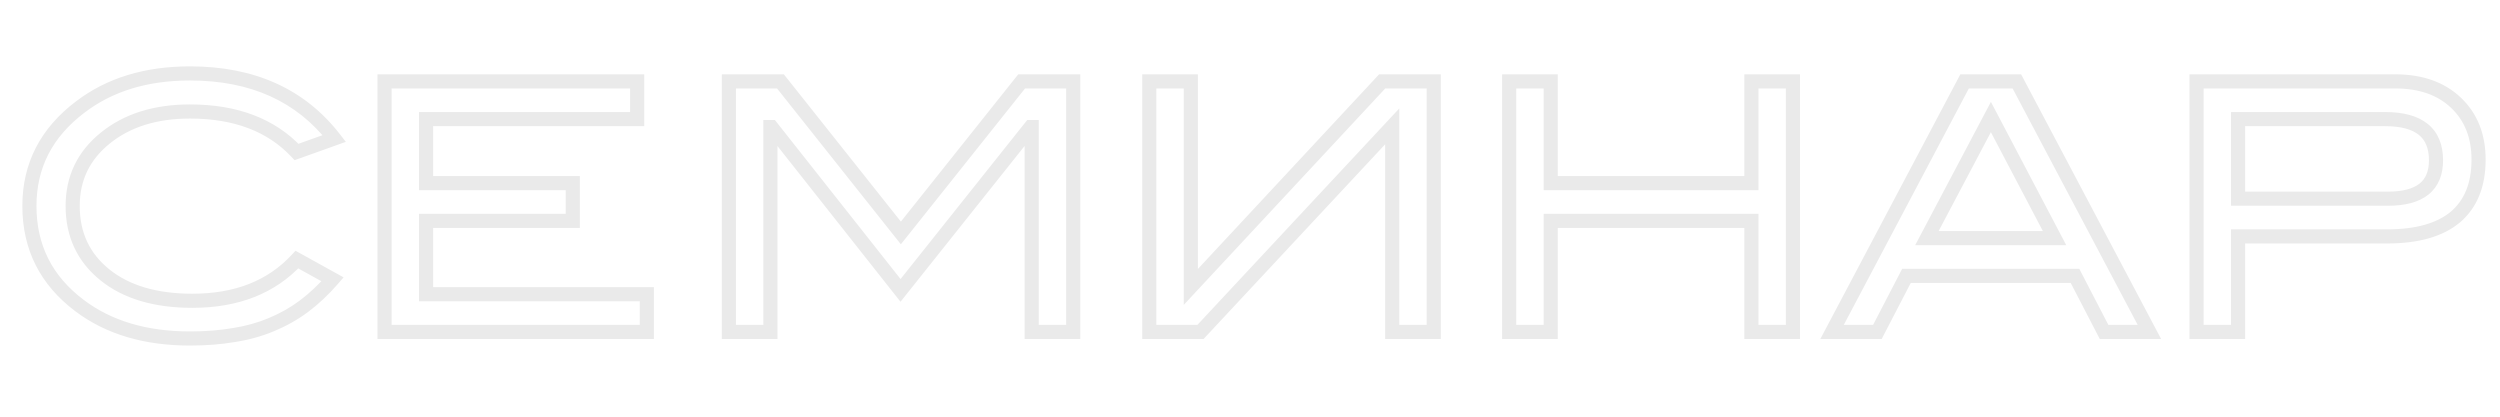 <?xml version="1.0" encoding="UTF-8"?> <svg xmlns="http://www.w3.org/2000/svg" width="354" height="59" viewBox="0 0 354 59" fill="none"> <path d="M41.993 21.52L41.264 22.205L41.713 22.682L42.33 22.462L41.993 21.52ZM14.896 19.56L15.525 20.338L15.526 20.337L14.896 19.56ZM14.847 38.915L14.219 39.693L14.847 38.915ZM42.042 36.759L42.526 35.884L41.84 35.504L41.308 36.08L42.042 36.759ZM47.089 39.552L47.845 40.207L48.653 39.275L47.573 38.677L47.089 39.552ZM43.022 43.374L43.619 44.176L43.622 44.174L43.022 43.374ZM38.416 45.971L38.035 45.046L38.029 45.049L38.416 45.971ZM33.124 47.441L32.971 46.453L32.962 46.454L32.954 46.456L33.124 47.441ZM11.27 43.276L11.872 42.477L11.871 42.477L11.27 43.276ZM11.368 15.15L11.971 15.948L11.975 15.945L11.368 15.15ZM47.334 19.609L47.671 20.55L48.97 20.086L48.124 18.996L47.334 19.609ZM42.722 20.835C38.897 16.767 33.576 14.787 26.901 14.787V16.787C33.162 16.787 37.903 18.629 41.264 22.205L42.722 20.835ZM26.901 14.787C21.825 14.787 17.585 16.093 14.266 18.783L15.526 20.337C18.413 17.996 22.177 16.787 26.901 16.787V14.787ZM14.267 18.782C10.964 21.453 9.29 24.939 9.29 29.164H11.29C11.29 25.549 12.687 22.632 15.525 20.338L14.267 18.782ZM9.29 29.164C9.29 33.504 10.936 37.045 14.219 39.693L15.475 38.137C12.682 35.885 11.29 32.925 11.29 29.164H9.29ZM14.219 39.693C17.487 42.329 21.866 43.59 27.244 43.59V41.59C22.168 41.59 18.283 40.401 15.475 38.137L14.219 39.693ZM27.244 43.59C33.739 43.59 38.959 41.568 42.776 37.438L41.308 36.08C37.939 39.725 33.293 41.59 27.244 41.59V43.59ZM41.558 37.634L46.605 40.427L47.573 38.677L42.526 35.884L41.558 37.634ZM46.333 38.897C45.102 40.318 43.798 41.542 42.422 42.574L43.622 44.174C45.121 43.05 46.528 41.726 47.845 40.207L46.333 38.897ZM42.425 42.572C41.089 43.566 39.627 44.391 38.035 45.046L38.797 46.896C40.537 46.179 42.146 45.273 43.619 44.176L42.425 42.572ZM38.029 45.049C36.476 45.701 34.791 46.17 32.971 46.453L33.277 48.429C35.246 48.124 37.089 47.613 38.803 46.893L38.029 45.049ZM32.954 46.456C31.124 46.771 29.108 46.931 26.901 46.931V48.931C29.203 48.931 31.334 48.764 33.294 48.426L32.954 46.456ZM26.901 46.931C20.764 46.931 15.779 45.423 11.872 42.477L10.668 44.075C14.993 47.336 20.429 48.931 26.901 48.931V46.931ZM11.871 42.477C7.382 39.102 5.165 34.692 5.165 29.164H3.165C3.165 35.331 5.685 40.329 10.669 44.075L11.871 42.477ZM5.165 29.164C5.165 23.78 7.404 19.397 11.971 15.948L10.765 14.352C5.728 18.155 3.165 23.115 3.165 29.164H5.165ZM11.975 15.945C15.918 12.933 20.871 11.397 26.901 11.397V9.397C20.518 9.397 15.115 11.03 10.761 14.355L11.975 15.945ZM26.901 11.397C35.493 11.397 41.992 14.361 46.544 20.222L48.124 18.996C43.137 12.574 36.014 9.397 26.901 9.397V11.397ZM46.997 18.668L41.656 20.578L42.33 22.462L47.671 20.55L46.997 18.668ZM91.593 47V48H92.593V47H91.593ZM54.45 47H53.45V48H54.45V47ZM54.45 11.524V10.524H53.45V11.524H54.45ZM90.221 11.524H91.221V10.524H90.221V11.524ZM90.221 16.865V17.865H91.221V16.865H90.221ZM60.331 16.865V15.865H59.331V16.865H60.331ZM60.331 25.93H59.331V26.93H60.331V25.93ZM81.106 25.93H82.106V24.93H81.106V25.93ZM81.106 31.271V32.271H82.106V31.271H81.106ZM60.331 31.271V30.271H59.331V31.271H60.331ZM60.331 41.659H59.331V42.659H60.331V41.659ZM91.593 41.659H92.593V40.659H91.593V41.659ZM91.593 46H54.45V48H91.593V46ZM55.45 47V11.524H53.45V47H55.45ZM54.45 12.524H90.221V10.524H54.45V12.524ZM89.221 11.524V16.865H91.221V11.524H89.221ZM90.221 15.865H60.331V17.865H90.221V15.865ZM59.331 16.865V25.93H61.331V16.865H59.331ZM60.331 26.93H81.106V24.93H60.331V26.93ZM80.106 25.93V31.271H82.106V25.93H80.106ZM81.106 30.271H60.331V32.271H81.106V30.271ZM59.331 31.271V41.659H61.331V31.271H59.331ZM60.331 42.659H91.593V40.659H60.331V42.659ZM90.593 41.659V47H92.593V41.659H90.593ZM151.966 47V48H152.966V47H151.966ZM146.086 47H145.086V48H146.086V47ZM146.086 17.992H147.086V16.992H146.086V17.992ZM145.939 17.992V16.992H145.457L145.157 17.369L145.939 17.992ZM127.515 41.12L126.731 41.74L127.512 42.729L128.297 41.743L127.515 41.12ZM109.238 17.992L110.023 17.372L109.723 16.992H109.238V17.992ZM109.091 17.992V16.992H108.091V17.992H109.091ZM109.091 47V48H110.091V47H109.091ZM103.211 47H102.211V48H103.211V47ZM103.211 11.524V10.524H102.211V11.524H103.211ZM110.512 11.524L111.295 10.902L110.995 10.524H110.512V11.524ZM127.564 32.986L126.781 33.608L127.563 34.592L128.346 33.609L127.564 32.986ZM144.665 11.524V10.524H144.183L143.883 10.901L144.665 11.524ZM151.966 11.524H152.966V10.524H151.966V11.524ZM151.966 46H146.086V48H151.966V46ZM147.086 47V17.992H145.086V47H147.086ZM146.086 16.992H145.939V18.992H146.086V16.992ZM145.157 17.369L126.733 40.497L128.297 41.743L146.721 18.615L145.157 17.369ZM128.3 40.5L110.023 17.372L108.454 18.612L126.731 41.74L128.3 40.5ZM109.238 16.992H109.091V18.992H109.238V16.992ZM108.091 17.992V47H110.091V17.992H108.091ZM109.091 46H103.211V48H109.091V46ZM104.211 47V11.524H102.211V47H104.211ZM103.211 12.524H110.512V10.524H103.211V12.524ZM109.729 12.146L126.781 33.608L128.347 32.364L111.295 10.902L109.729 12.146ZM128.346 33.609L145.447 12.147L143.883 10.901L126.782 32.363L128.346 33.609ZM144.665 12.524H151.966V10.524H144.665V12.524ZM150.966 11.524V47H152.966V11.524H150.966ZM162.74 11.524V10.524H161.74V11.524H162.74ZM168.62 11.524H169.62V10.524H168.62V11.524ZM168.62 40.63H167.62V43.172L169.352 41.311L168.62 40.63ZM195.717 11.524V10.524H195.281L194.985 10.843L195.717 11.524ZM203.018 11.524H204.018V10.524H203.018V11.524ZM203.018 47V48H204.018V47H203.018ZM197.138 47H196.138V48H197.138V47ZM197.138 17.894H198.138V15.356L196.406 17.212L197.138 17.894ZM169.992 47V48H170.426L170.723 47.682L169.992 47ZM162.74 47H161.74V48H162.74V47ZM162.74 12.524H168.62V10.524H162.74V12.524ZM167.62 11.524V40.63H169.62V11.524H167.62ZM169.352 41.311L196.449 12.205L194.985 10.843L167.888 39.949L169.352 41.311ZM195.717 12.524H203.018V10.524H195.717V12.524ZM202.018 11.524V47H204.018V11.524H202.018ZM203.018 46H197.138V48H203.018V46ZM198.138 47V17.894H196.138V47H198.138ZM196.406 17.212L169.26 46.318L170.723 47.682L197.869 18.576L196.406 17.212ZM169.992 46H162.74V48H169.992V46ZM163.74 47V11.524H161.74V47H163.74ZM253.88 47V48H254.88V47H253.88ZM248 47H247V48H248V47ZM248 31.271H249V30.271H248V31.271ZM219.58 31.271V30.271H218.58V31.271H219.58ZM219.58 47V48H220.58V47H219.58ZM213.7 47H212.7V48H213.7V47ZM213.7 11.524V10.524H212.7V11.524H213.7ZM219.58 11.524H220.58V10.524H219.58V11.524ZM219.58 25.93H218.58V26.93H219.58V25.93ZM248 25.93V26.93H249V25.93H248ZM248 11.524V10.524H247V11.524H248ZM253.88 11.524H254.88V10.524H253.88V11.524ZM253.88 46H248V48H253.88V46ZM249 47V31.271H247V47H249ZM248 30.271H219.58V32.271H248V30.271ZM218.58 31.271V47H220.58V31.271H218.58ZM219.58 46H213.7V48H219.58V46ZM214.7 47V11.524H212.7V47H214.7ZM213.7 12.524H219.58V10.524H213.7V12.524ZM218.58 11.524V25.93H220.58V11.524H218.58ZM219.58 26.93H248V24.93H219.58V26.93ZM249 25.93V11.524H247V25.93H249ZM248 12.524H253.88V10.524H248V12.524ZM252.88 11.524V47H254.88V11.524H252.88ZM304.354 47V48H306.014L305.237 46.532L304.354 47ZM297.935 47L297.047 47.46L297.327 48H297.935V47ZM293.819 39.062L294.706 38.602L294.426 38.062H293.819V39.062ZM269.956 39.062V38.062H269.348L269.068 38.602L269.956 39.062ZM265.84 47V48H266.447L266.727 47.46L265.84 47ZM259.421 47L258.537 46.532L257.76 48H259.421V47ZM278.188 11.524V10.524H277.585L277.304 11.056L278.188 11.524ZM285.587 11.524L286.47 11.056L286.189 10.524H285.587V11.524ZM290.928 33.721V34.721H292.583L291.813 33.256L290.928 33.721ZM281.912 16.571L282.797 16.106L281.914 14.427L281.027 16.104L281.912 16.571ZM272.847 33.721L271.962 33.254L271.187 34.721H272.847V33.721ZM304.354 46H297.935V48H304.354V46ZM298.822 46.54L294.706 38.602L292.931 39.522L297.047 47.46L298.822 46.54ZM293.819 38.062H269.956V40.062H293.819V38.062ZM269.068 38.602L264.952 46.54L266.727 47.46L270.843 39.522L269.068 38.602ZM265.84 46H259.421V48H265.84V46ZM260.304 47.468L279.071 11.992L277.304 11.056L258.537 46.532L260.304 47.468ZM278.188 12.524H285.587V10.524H278.188V12.524ZM284.703 11.992L303.47 47.468L305.237 46.532L286.47 11.056L284.703 11.992ZM291.813 33.256L282.797 16.106L281.026 17.036L290.042 34.186L291.813 33.256ZM281.027 16.104L271.962 33.254L273.731 34.188L282.796 17.038L281.027 16.104ZM272.847 34.721H290.928V32.721H272.847V34.721ZM347.781 14.562L348.471 13.838V13.838L347.781 14.562ZM347.683 30.732L348.324 31.499L348.331 31.494L347.683 30.732ZM316.911 33.476V32.476H315.911V33.476H316.911ZM316.911 47V48H317.911V47H316.911ZM311.031 47H310.031V48H311.031V47ZM311.031 11.524V10.524H310.031V11.524H311.031ZM316.911 16.865V15.865H315.911V16.865H316.911ZM316.911 28.135H315.911V29.135H316.911V28.135ZM339.157 12.524C342.589 12.524 345.195 13.477 347.09 15.286L348.471 13.838C346.12 11.596 342.976 10.524 339.157 10.524V12.524ZM347.09 15.286C348.988 17.096 349.966 19.499 349.966 22.598H351.966C351.966 19.033 350.82 16.079 348.471 13.838L347.09 15.286ZM349.966 22.598C349.966 25.942 348.948 28.343 347.035 29.97L348.331 31.494C350.795 29.397 351.966 26.376 351.966 22.598H349.966ZM347.041 29.965C345.102 31.585 342.152 32.476 338.03 32.476V34.476C342.4 34.476 345.886 33.537 348.324 31.499L347.041 29.965ZM338.03 32.476H316.911V34.476H338.03V32.476ZM315.911 33.476V47H317.911V33.476H315.911ZM316.911 46H311.031V48H316.911V46ZM312.031 47V11.524H310.031V47H312.031ZM311.031 12.524H339.157V10.524H311.031V12.524ZM338.128 29.135C340.504 29.135 342.472 28.665 343.86 27.557C345.291 26.414 345.939 24.73 345.939 22.696H343.939C343.939 24.288 343.451 25.323 342.612 25.994C341.729 26.699 340.291 27.135 338.128 27.135V29.135ZM345.939 22.696C345.939 20.536 345.261 18.755 343.767 17.546C342.313 16.369 340.245 15.865 337.736 15.865V17.865C340.028 17.865 341.561 18.333 342.509 19.1C343.416 19.834 343.939 20.969 343.939 22.696H345.939ZM337.736 15.865H316.911V17.865H337.736V15.865ZM315.911 16.865V28.135H317.911V16.865H315.911ZM316.911 29.135H338.128V27.135H316.911V29.135Z" fill="#EAEAEA"></path> </svg> 